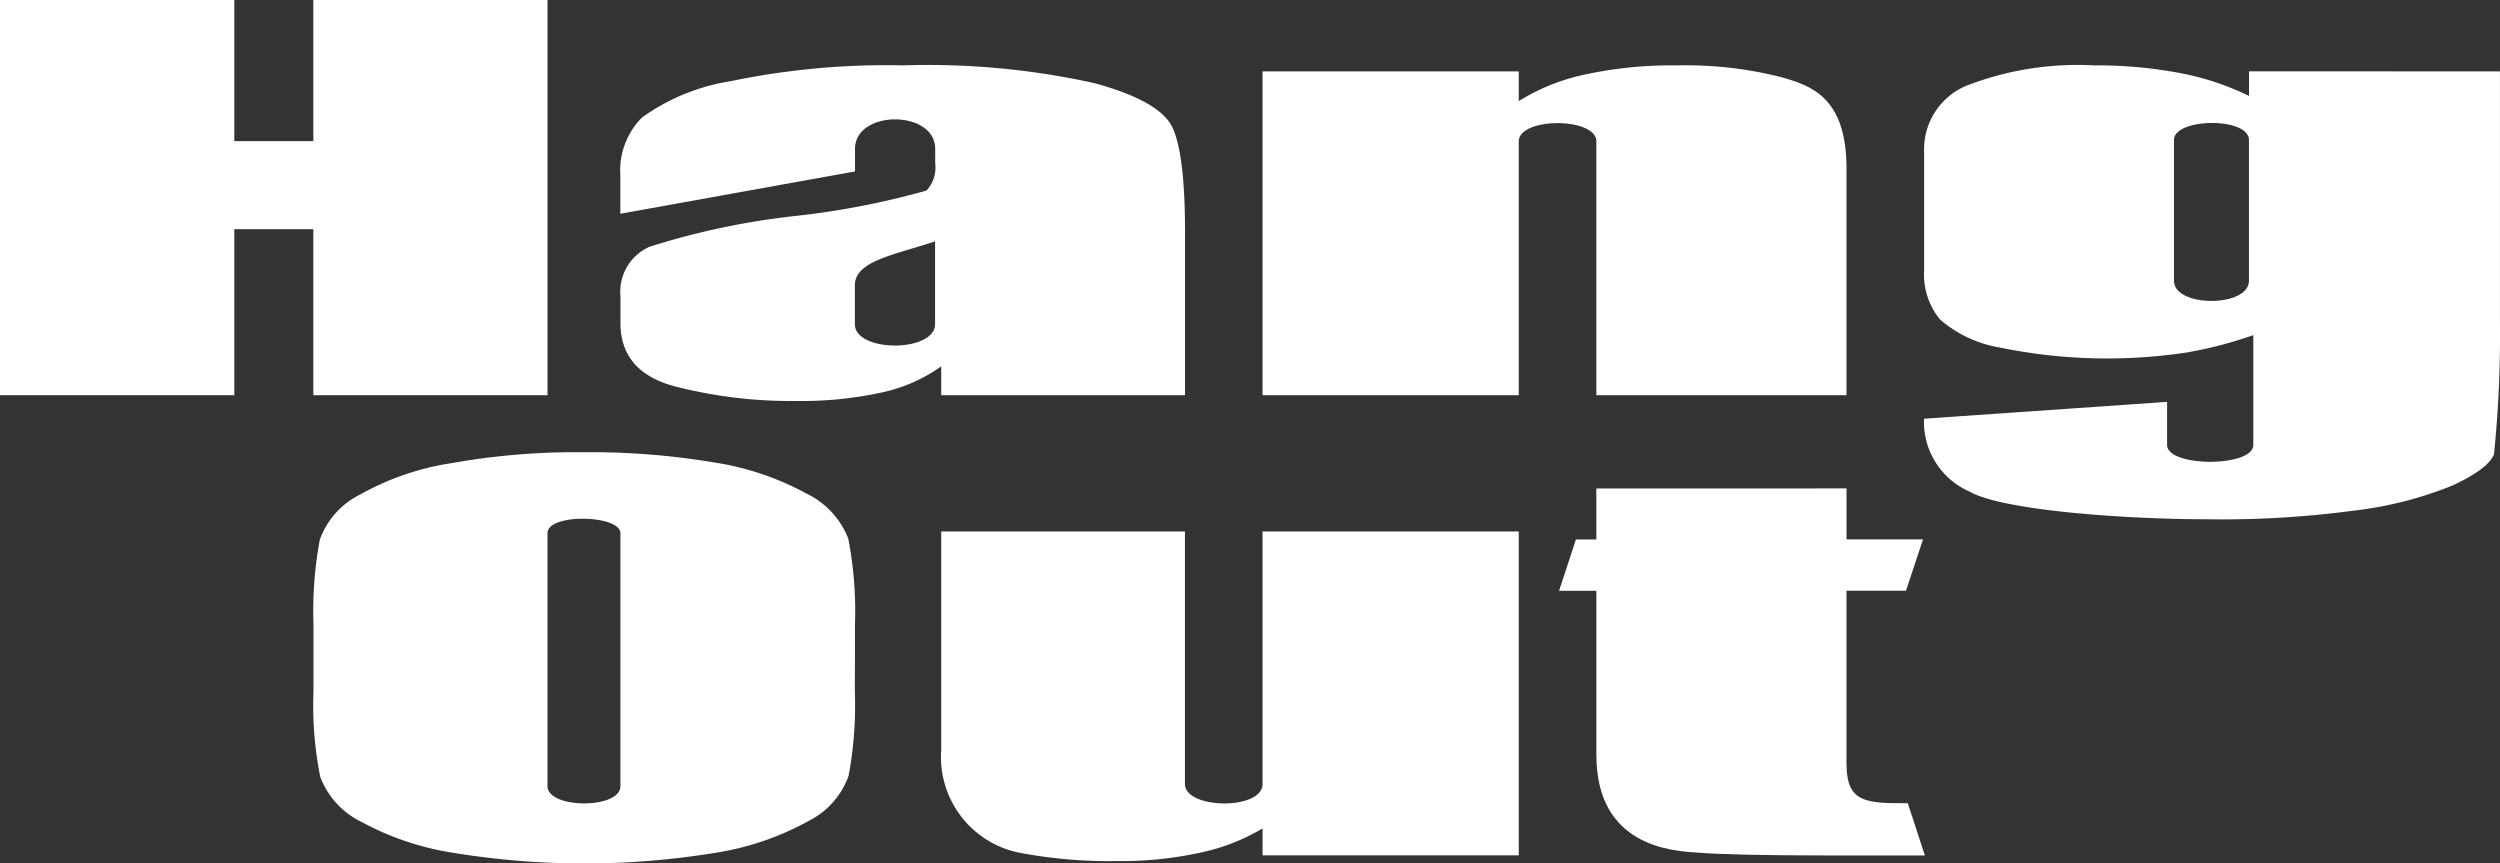 <svg xmlns="http://www.w3.org/2000/svg" width="118.703" height="41" viewBox="0 0 118.703 41">
  <rect x="0" y="0" width="118.703" height="41" fill="#333333" stroke="none"/>
  <g id="Group_198" data-name="Group 198" transform="translate(-123.084 -650.605)">
    <path id="Path_785" data-name="Path 785" d="M149.081,650.605V669.37h-11.12v-7.883h-3.752v7.883H123.084V650.605h11.125v6.7h3.752v-6.7Z" transform="translate(0)" fill="#fff"/>
    <path id="Path_786" data-name="Path 786" d="M161.1,658.476l-11.136,2.008v-1.839a3.547,3.547,0,0,1,1.044-2.744,9.838,9.838,0,0,1,4.2-1.713,36.3,36.3,0,0,1,8.182-.75,36.531,36.531,0,0,1,9.1.848c2.032.557,3.26,1.246,3.668,2.059s.619,2.487.619,5.031V669.1H165.2v-1.372a7.585,7.585,0,0,1-2.784,1.233,17.928,17.928,0,0,1-4.112.412,22.144,22.144,0,0,1-5.734-.689c-1.735-.457-2.6-1.466-2.6-3.013V664.4a2.333,2.333,0,0,1,1.381-2.349,35.712,35.712,0,0,1,6.868-1.457,38.232,38.232,0,0,0,6.278-1.211,1.577,1.577,0,0,0,.418-1.279v-.7c0-1.869-3.808-1.869-3.808,0v1.067Zm3.808,3.318c-1.924.645-3.808.928-3.808,2.081v1.847c0,1.363,3.808,1.354,3.808,0Z" transform="translate(2.574 0.271)" fill="#fff"/>
    <path id="Path_787" data-name="Path 787" d="M189.957,653.723v1.412a9.773,9.773,0,0,1,3.17-1.268,19.291,19.291,0,0,1,4.313-.427,18.41,18.41,0,0,1,5.012.565c1.292.382,3.067.875,3.067,4.318V669.1H193.642V657.051c0-1.161-3.685-1.161-3.685,0V669.1H177.792V653.723Z" transform="translate(5.239 0.271)" fill="#fff"/>
    <path id="Path_788" data-name="Path 788" d="M233.8,653.723v11.839a56.254,56.254,0,0,1-.283,6.34c-.184.467-.847.964-1.981,1.488a18.047,18.047,0,0,1-4.758,1.2,47.113,47.113,0,0,1-6.856.4c-3.769,0-9.715-.4-11.312-1.318a3.608,3.608,0,0,1-2.156-3.457l11.542-.8v2.046c0,1.066,4.093,1.066,4.093,0v-5.215a19.152,19.152,0,0,1-3.225.834,25.309,25.309,0,0,1-8.8-.242,5.813,5.813,0,0,1-2.848-1.332,3.373,3.373,0,0,1-.757-2.358v-5.592a3.271,3.271,0,0,1,1.994-3.147,14.587,14.587,0,0,1,6.08-.97,21.1,21.1,0,0,1,4.075.364,12.836,12.836,0,0,1,3.277,1.086v-1.167Zm-11.919,3.257c0-1.1-3.559-1.05-3.559,0v6.684c0,1.278,3.559,1.278,3.559,0Z" transform="translate(7.985 0.271)" fill="#fff"/>
    <path id="Path_789" data-name="Path 789" d="M162.374,681.564a18.224,18.224,0,0,1-.3,4.008,3.846,3.846,0,0,1-1.9,2.14,13.416,13.416,0,0,1-4.316,1.492,38.529,38.529,0,0,1-12.5.026,13.385,13.385,0,0,1-4.39-1.466,3.9,3.9,0,0,1-1.978-2.151,17.216,17.216,0,0,1-.322-4.05v-3.206a18.576,18.576,0,0,1,.3-4,3.844,3.844,0,0,1,1.9-2.139,12.8,12.8,0,0,1,4.313-1.492,33.819,33.819,0,0,1,6.341-.525,35.405,35.405,0,0,1,6.16.484,13.325,13.325,0,0,1,4.393,1.479,3.966,3.966,0,0,1,1.987,2.143,18.168,18.168,0,0,1,.318,4.053Zm-11.132-7.519c0-.874-3.462-.956-3.462,0v12.013c0,1.079,3.462,1.1,3.462,0Z" transform="translate(1.3 1.876)" fill="#fff"/>
    <path id="Path_790" data-name="Path 790" d="M191.291,673.635v15.376H179.126v-1.278a9.6,9.6,0,0,1-3.048,1.169,17.47,17.47,0,0,1-3.892.381,22.646,22.646,0,0,1-4.448-.367,4.633,4.633,0,0,1-3.869-4.909V673.635H175.44v11.986c0,1.206,3.685,1.264,3.685,0V673.635Z" transform="translate(3.906 2.206)" fill="#fff"/>
    <path id="Path_791" data-name="Path 791" d="M204.289,671.769v2.421h3.632l-.808,2.436h-2.825v8.218c0,1.884.969,1.871,2.91,1.871l.811,2.48h-4.8c-2.709,0-4.91-.045-6.076-.139-1.146-.08-4.721-.3-4.721-4.627v-7.8h-1.771l.8-2.436h.969v-2.421Z" transform="translate(6.47 2.027)" fill="#fff"/>
  </g>
</svg>
